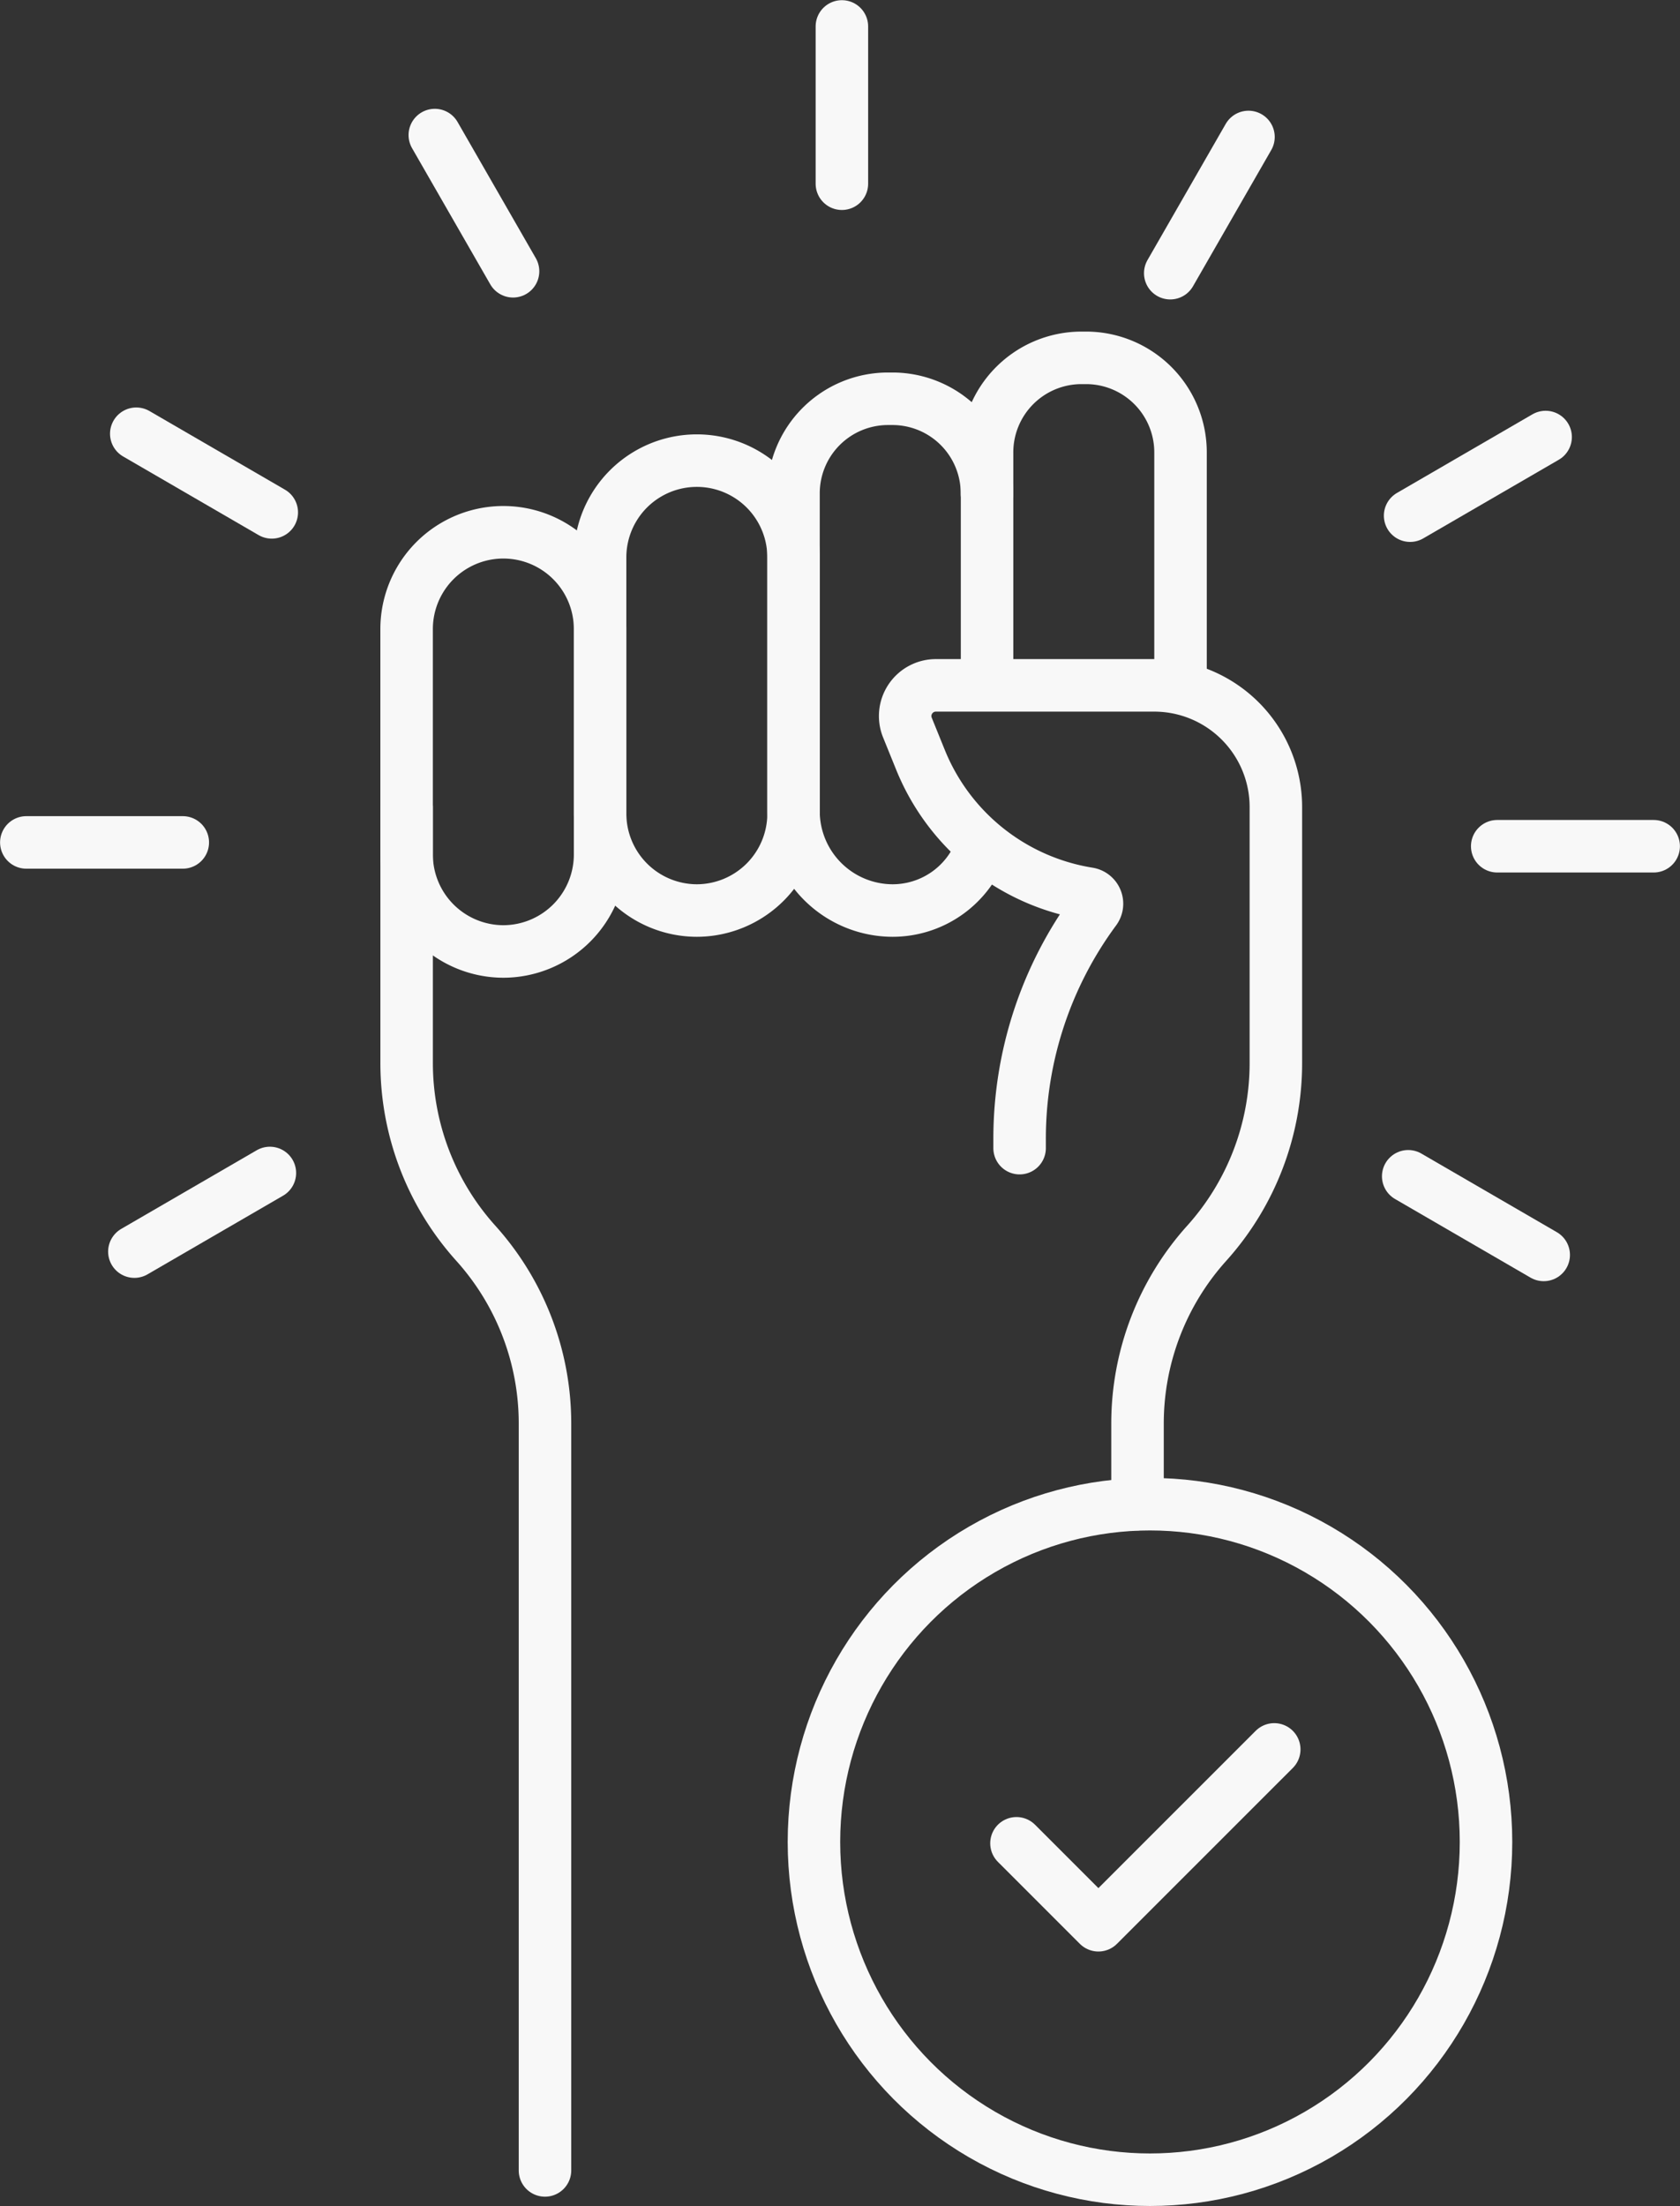 <svg xmlns="http://www.w3.org/2000/svg" xmlns:xlink="http://www.w3.org/1999/xlink" width="96" height="126" viewBox="0 0 96 126">
  <rect x="0" y="0" width="96" height="126" fill="#333333" stroke="none"/>
  <defs>
    <clipPath id="clip-path">
      <rect id="사각형_501" data-name="사각형 501" width="96" height="126" fill="none" stroke="#f8f8f8" stroke-width="1"/>
    </clipPath>
  </defs>
  <g id="그룹_553" data-name="그룹 553" clip-path="url(#clip-path)">
    <ellipse id="타원_194" data-name="타원 194" cx="19.202" cy="19.291" rx="19.202" ry="19.291" transform="translate(46.511 85.908)" fill="none" stroke="#f8f8f8" stroke-linecap="round" stroke-linejoin="round" stroke-width="3"/>
    <path id="패스_277" data-name="패스 277" d="M57.946,104.579l4.682,4.68L72.676,99.216" transform="translate(0.138 0.697)" fill="none" stroke="#f8f8f8" stroke-linecap="round" stroke-linejoin="round" stroke-width="3"/>
    <path id="패스_278" data-name="패스 278" d="M28.708,54.129h0a5.541,5.541,0,0,1-5.528-5.554V35.716a5.528,5.528,0,1,1,11.056,0v12.86A5.541,5.541,0,0,1,28.708,54.129Z" transform="translate(0.055 0.212)" fill="none" stroke="#f8f8f8" stroke-linecap="round" stroke-linejoin="round" stroke-width="3"/>
    <path id="패스_279" data-name="패스 279" d="M39.738,51.82h0a5.541,5.541,0,0,1-5.528-5.554V31.653a5.528,5.528,0,1,1,11.056,0V46.267A5.541,5.541,0,0,1,39.738,51.82Z" transform="translate(0.081 0.183)" fill="none" stroke="#f8f8f8" stroke-linecap="round" stroke-linejoin="round" stroke-width="3"/>
    <path id="패스_280" data-name="패스 280" d="M55.929,48.392A5.393,5.393,0,0,1,50.9,51.844a5.678,5.678,0,0,1-5.665-5.692V28.031a5.4,5.4,0,0,1,5.39-5.415H50.9a5.4,5.4,0,0,1,5.39,5.415" transform="translate(0.108 0.159)" fill="none" stroke="#f8f8f8" stroke-linecap="round" stroke-linejoin="round" stroke-width="3"/>
    <path id="패스_281" data-name="패스 281" d="M56.269,38.61v-12.9a5.4,5.4,0,0,1,5.39-5.415h.275a5.4,5.4,0,0,1,5.391,5.415V38.915" transform="translate(0.134 0.143)" fill="none" stroke="#f8f8f8" stroke-linecap="round" stroke-linejoin="round" stroke-width="3"/>
    <path id="패스_282" data-name="패스 282" d="M23.181,45.79V60.383a15.384,15.384,0,0,0,3.953,10.3,15.38,15.38,0,0,1,3.953,10.3v42.653" transform="translate(0.055 0.322)" fill="none" stroke="#f8f8f8" stroke-linecap="round" stroke-linejoin="round" stroke-width="3"/>
    <path id="패스_283" data-name="패스 283" d="M64.878,85.635v-4.6a15.384,15.384,0,0,1,3.953-10.3,15.38,15.38,0,0,0,3.953-10.3V45.839a6.952,6.952,0,0,0-6.936-6.969h-12.5a1.753,1.753,0,0,0-1.617,2.415l.74,1.825a12.49,12.49,0,0,0,9.6,7.654.585.585,0,0,1,.376.926A21.993,21.993,0,0,0,58.14,64.774V65.3" transform="translate(0.123 0.273)" fill="none" stroke="#f8f8f8" stroke-linecap="round" stroke-linejoin="round" stroke-width="3"/>
    <line id="선_122" data-name="선 122" y2="8.983" transform="translate(48.108 1.51)" fill="none" stroke="#f8f8f8" stroke-linecap="round" stroke-linejoin="round" stroke-width="3"/>
    <line id="선_123" data-name="선 123" x2="4.471" y2="7.779" transform="translate(24.846 7.714)" fill="none" stroke="#f8f8f8" stroke-linecap="round" stroke-linejoin="round" stroke-width="3"/>
    <line id="선_124" data-name="선 124" x2="7.743" y2="4.491" transform="translate(7.787 24.772)" fill="none" stroke="#f8f8f8" stroke-linecap="round" stroke-linejoin="round" stroke-width="3"/>
    <line id="선_125" data-name="선 125" x2="8.941" transform="translate(1.504 48.113)" fill="none" stroke="#f8f8f8" stroke-linecap="round" stroke-linejoin="round" stroke-width="3"/>
    <line id="선_126" data-name="선 126" y1="4.491" x2="7.743" transform="translate(7.679 66.992)" fill="none" stroke="#f8f8f8" stroke-linecap="round" stroke-linejoin="round" stroke-width="3"/>
    <line id="선_127" data-name="선 127" x1="7.743" y1="4.491" transform="translate(80.469 67.181)" fill="none" stroke="#f8f8f8" stroke-linecap="round" stroke-linejoin="round" stroke-width="3"/>
    <line id="선_128" data-name="선 128" x1="8.941" transform="translate(85.555 48.331)" fill="none" stroke="#f8f8f8" stroke-linecap="round" stroke-linejoin="round" stroke-width="3"/>
    <line id="선_129" data-name="선 129" x1="7.743" y2="4.491" transform="translate(80.578 24.96)" fill="none" stroke="#f8f8f8" stroke-linecap="round" stroke-linejoin="round" stroke-width="3"/>
    <line id="선_130" data-name="선 130" x1="4.471" y2="7.779" transform="translate(66.871 7.823)" fill="none" stroke="#f8f8f8" stroke-linecap="round" stroke-linejoin="round" stroke-width="3"/>
  </g>
</svg>
